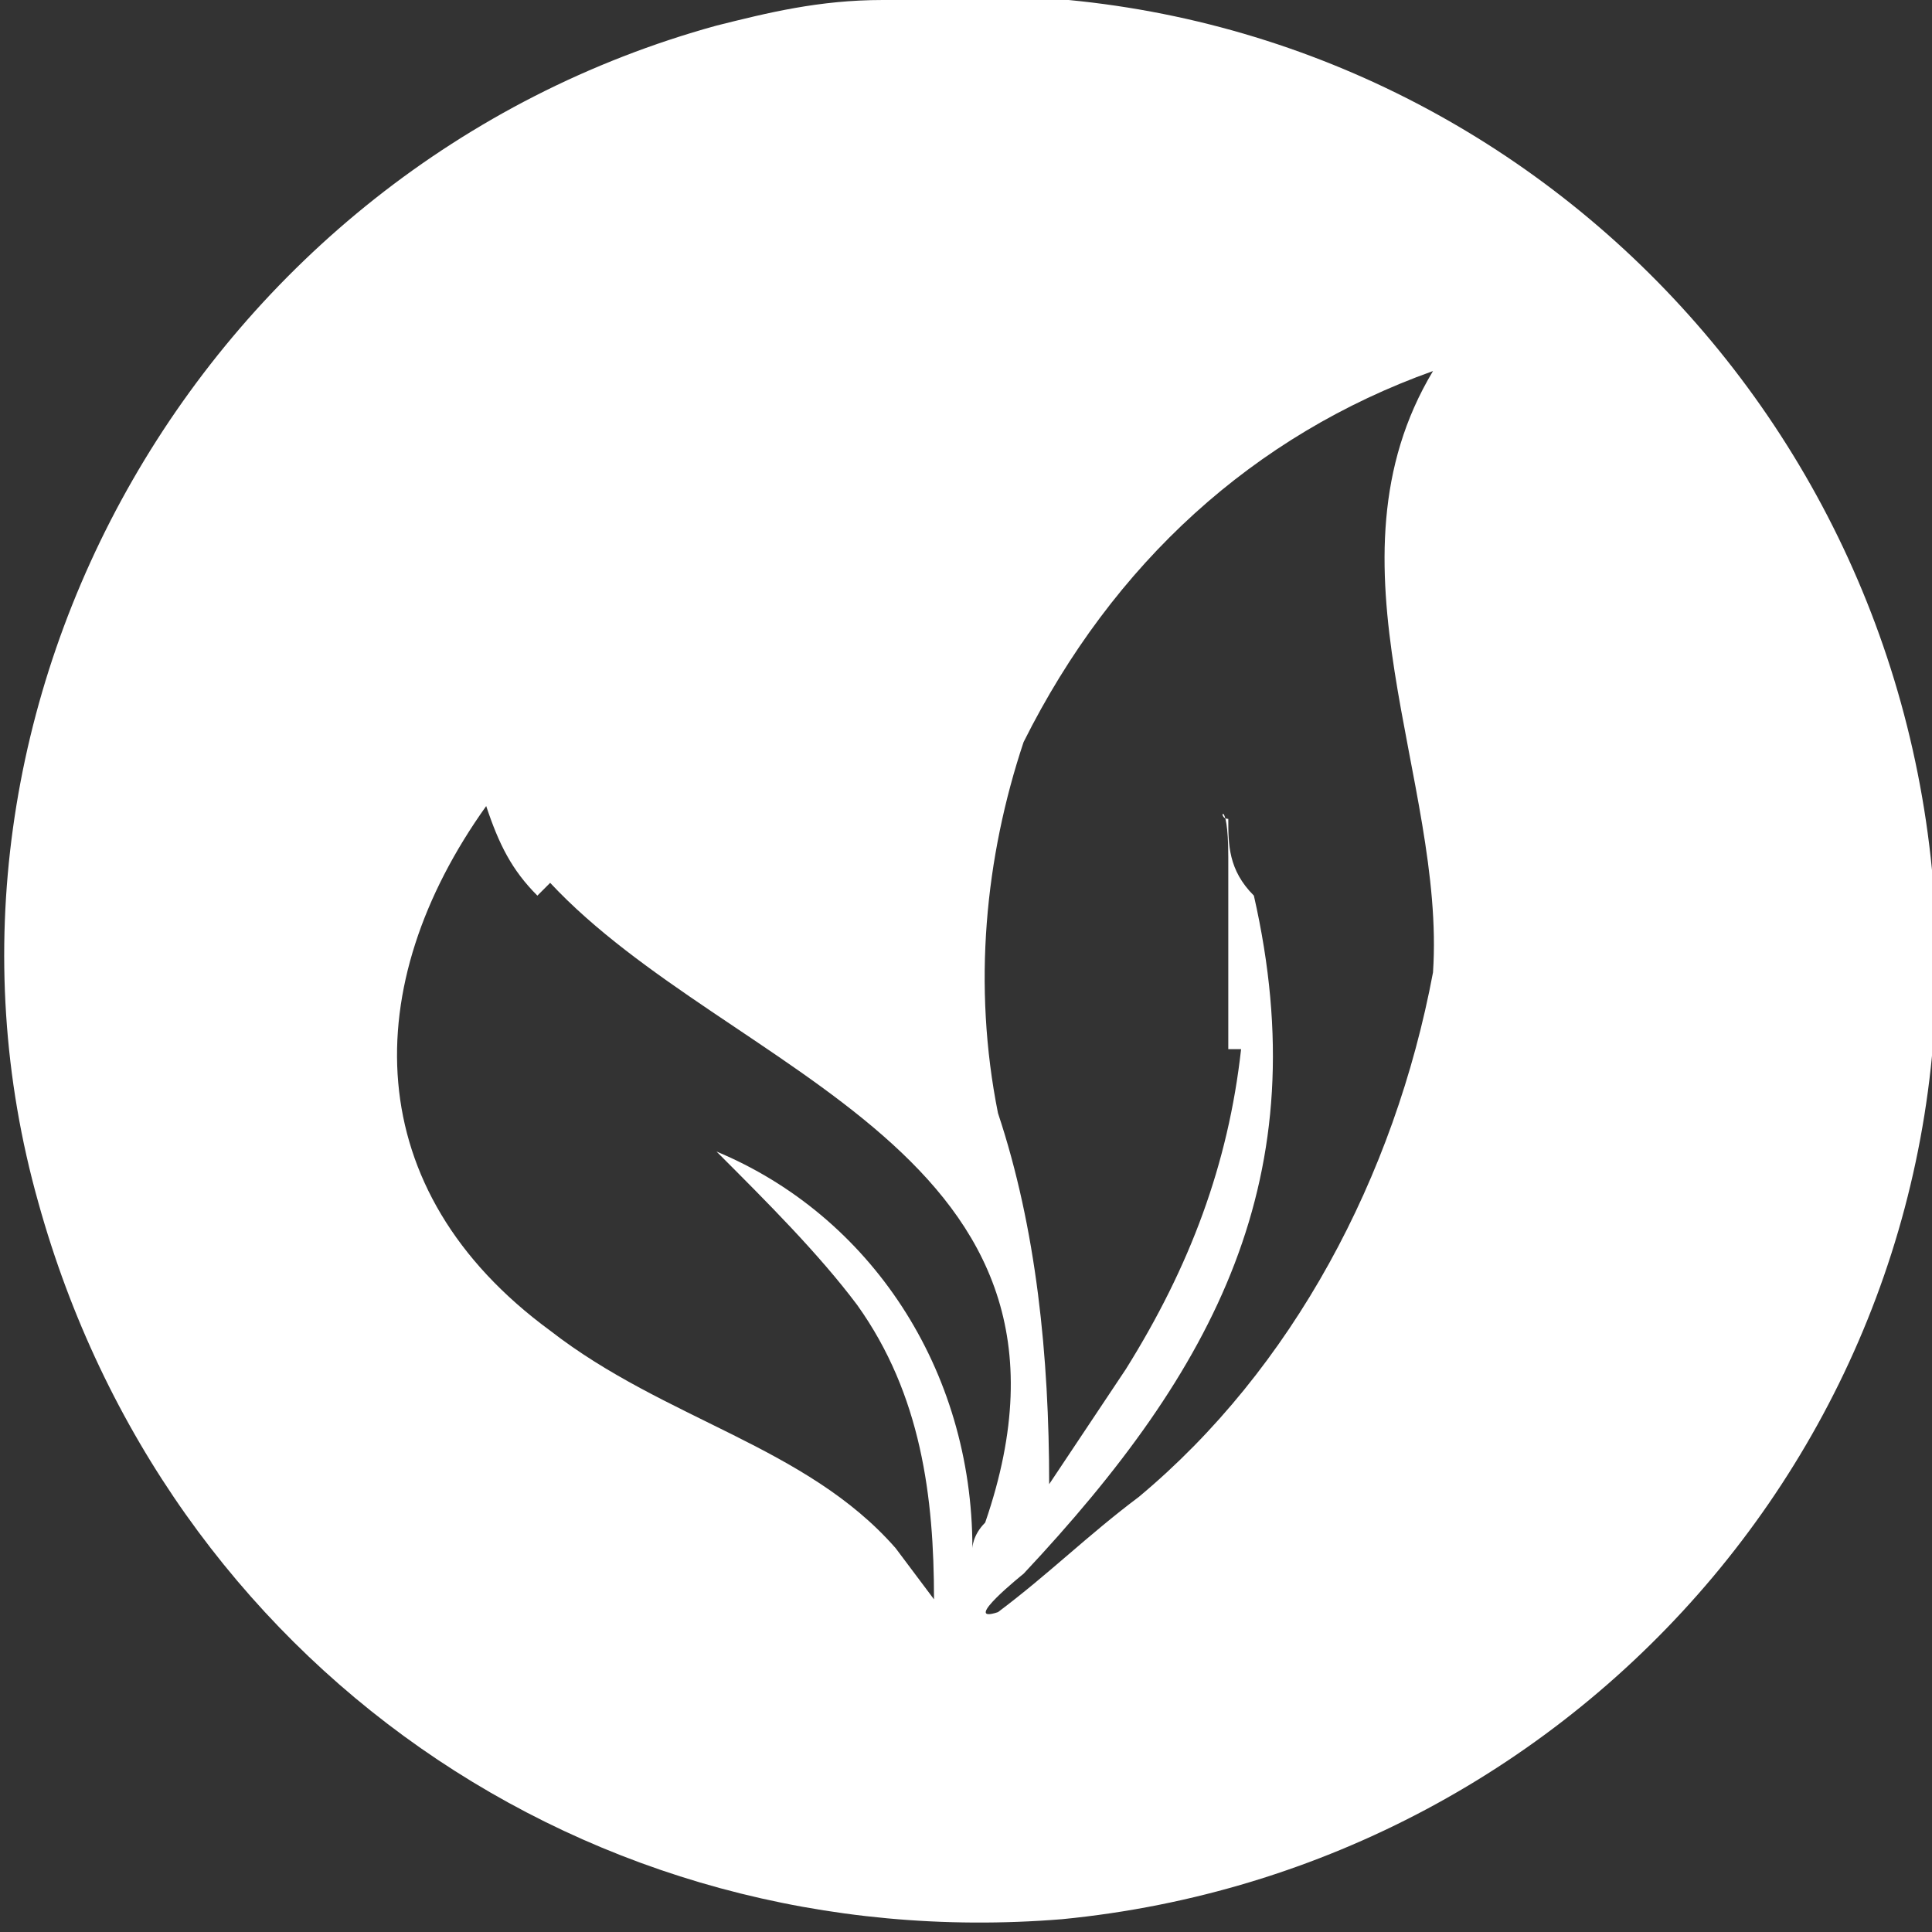 <?xml version="1.0" encoding="UTF-8"?>
<svg id="Group_26" xmlns="http://www.w3.org/2000/svg" version="1.1" xmlns:xlink="http://www.w3.org/1999/xlink" viewBox="0 0 15.1 15.1">
  <rect x="0" y="0" width="15.1" height="15.1" fill="#333333" stroke="none"/>
  <!-- Generator: Adobe Illustrator 29.4.0, SVG Export Plug-In . SVG Version: 2.1.0 Build 152)  -->
  <defs>
    <style>
      .st0 {
        fill: #fff;
      }

      .st1 {
        fill: none;
      }

      .st2 {
        clip-path: url(#clippath);
      }
    </style>
    <clipPath id="clippath">
      <rect class="st1" width="15.1" height="15.1"/>
    </clipPath>
  </defs>
  <g class="st2">
    <g id="Group_23">
      <path id="Path_41" class="st0" d="M6.9,0c4.2-.4,7.8,2.7,8.2,6.8.4,4.2-2.7,7.8-6.8,8.2-3.7.3-7-2-8-5.6C-.8,5.5,1.6,1.3,5.6.2c.4-.1.8-.2,1.3-.2M9.6,8.2c0-.5,0-1,0-1.5s-.1-.3,0-.3c0,.2,0,.4.2.6.5,2.2-.3,3.7-1.8,5.3,0,0-.5.4-.2.3.4-.3.7-.6,1.1-.9,1.2-1,2-2.5,2.3-4.1.1-1.5-.9-3.2,0-4.7-1.4.5-2.5,1.5-3.2,2.9-.3.9-.4,1.9-.2,2.9.3.9.4,1.9.4,2.9l.6-.9c.5-.8.8-1.6.9-2.5M4.2,7c-.2-.2-.3-.4-.4-.7-1,1.4-1,3,.5,4.1.9.7,2,.9,2.7,1.7l.3.4c0-.8-.1-1.6-.6-2.3-.3-.4-.7-.8-1.1-1.2,1.2.5,2,1.7,2,3.1,0,0,0-.1.1-.2,1-2.9-2-3.5-3.4-5"/>
    </g>
  </g>
</svg>